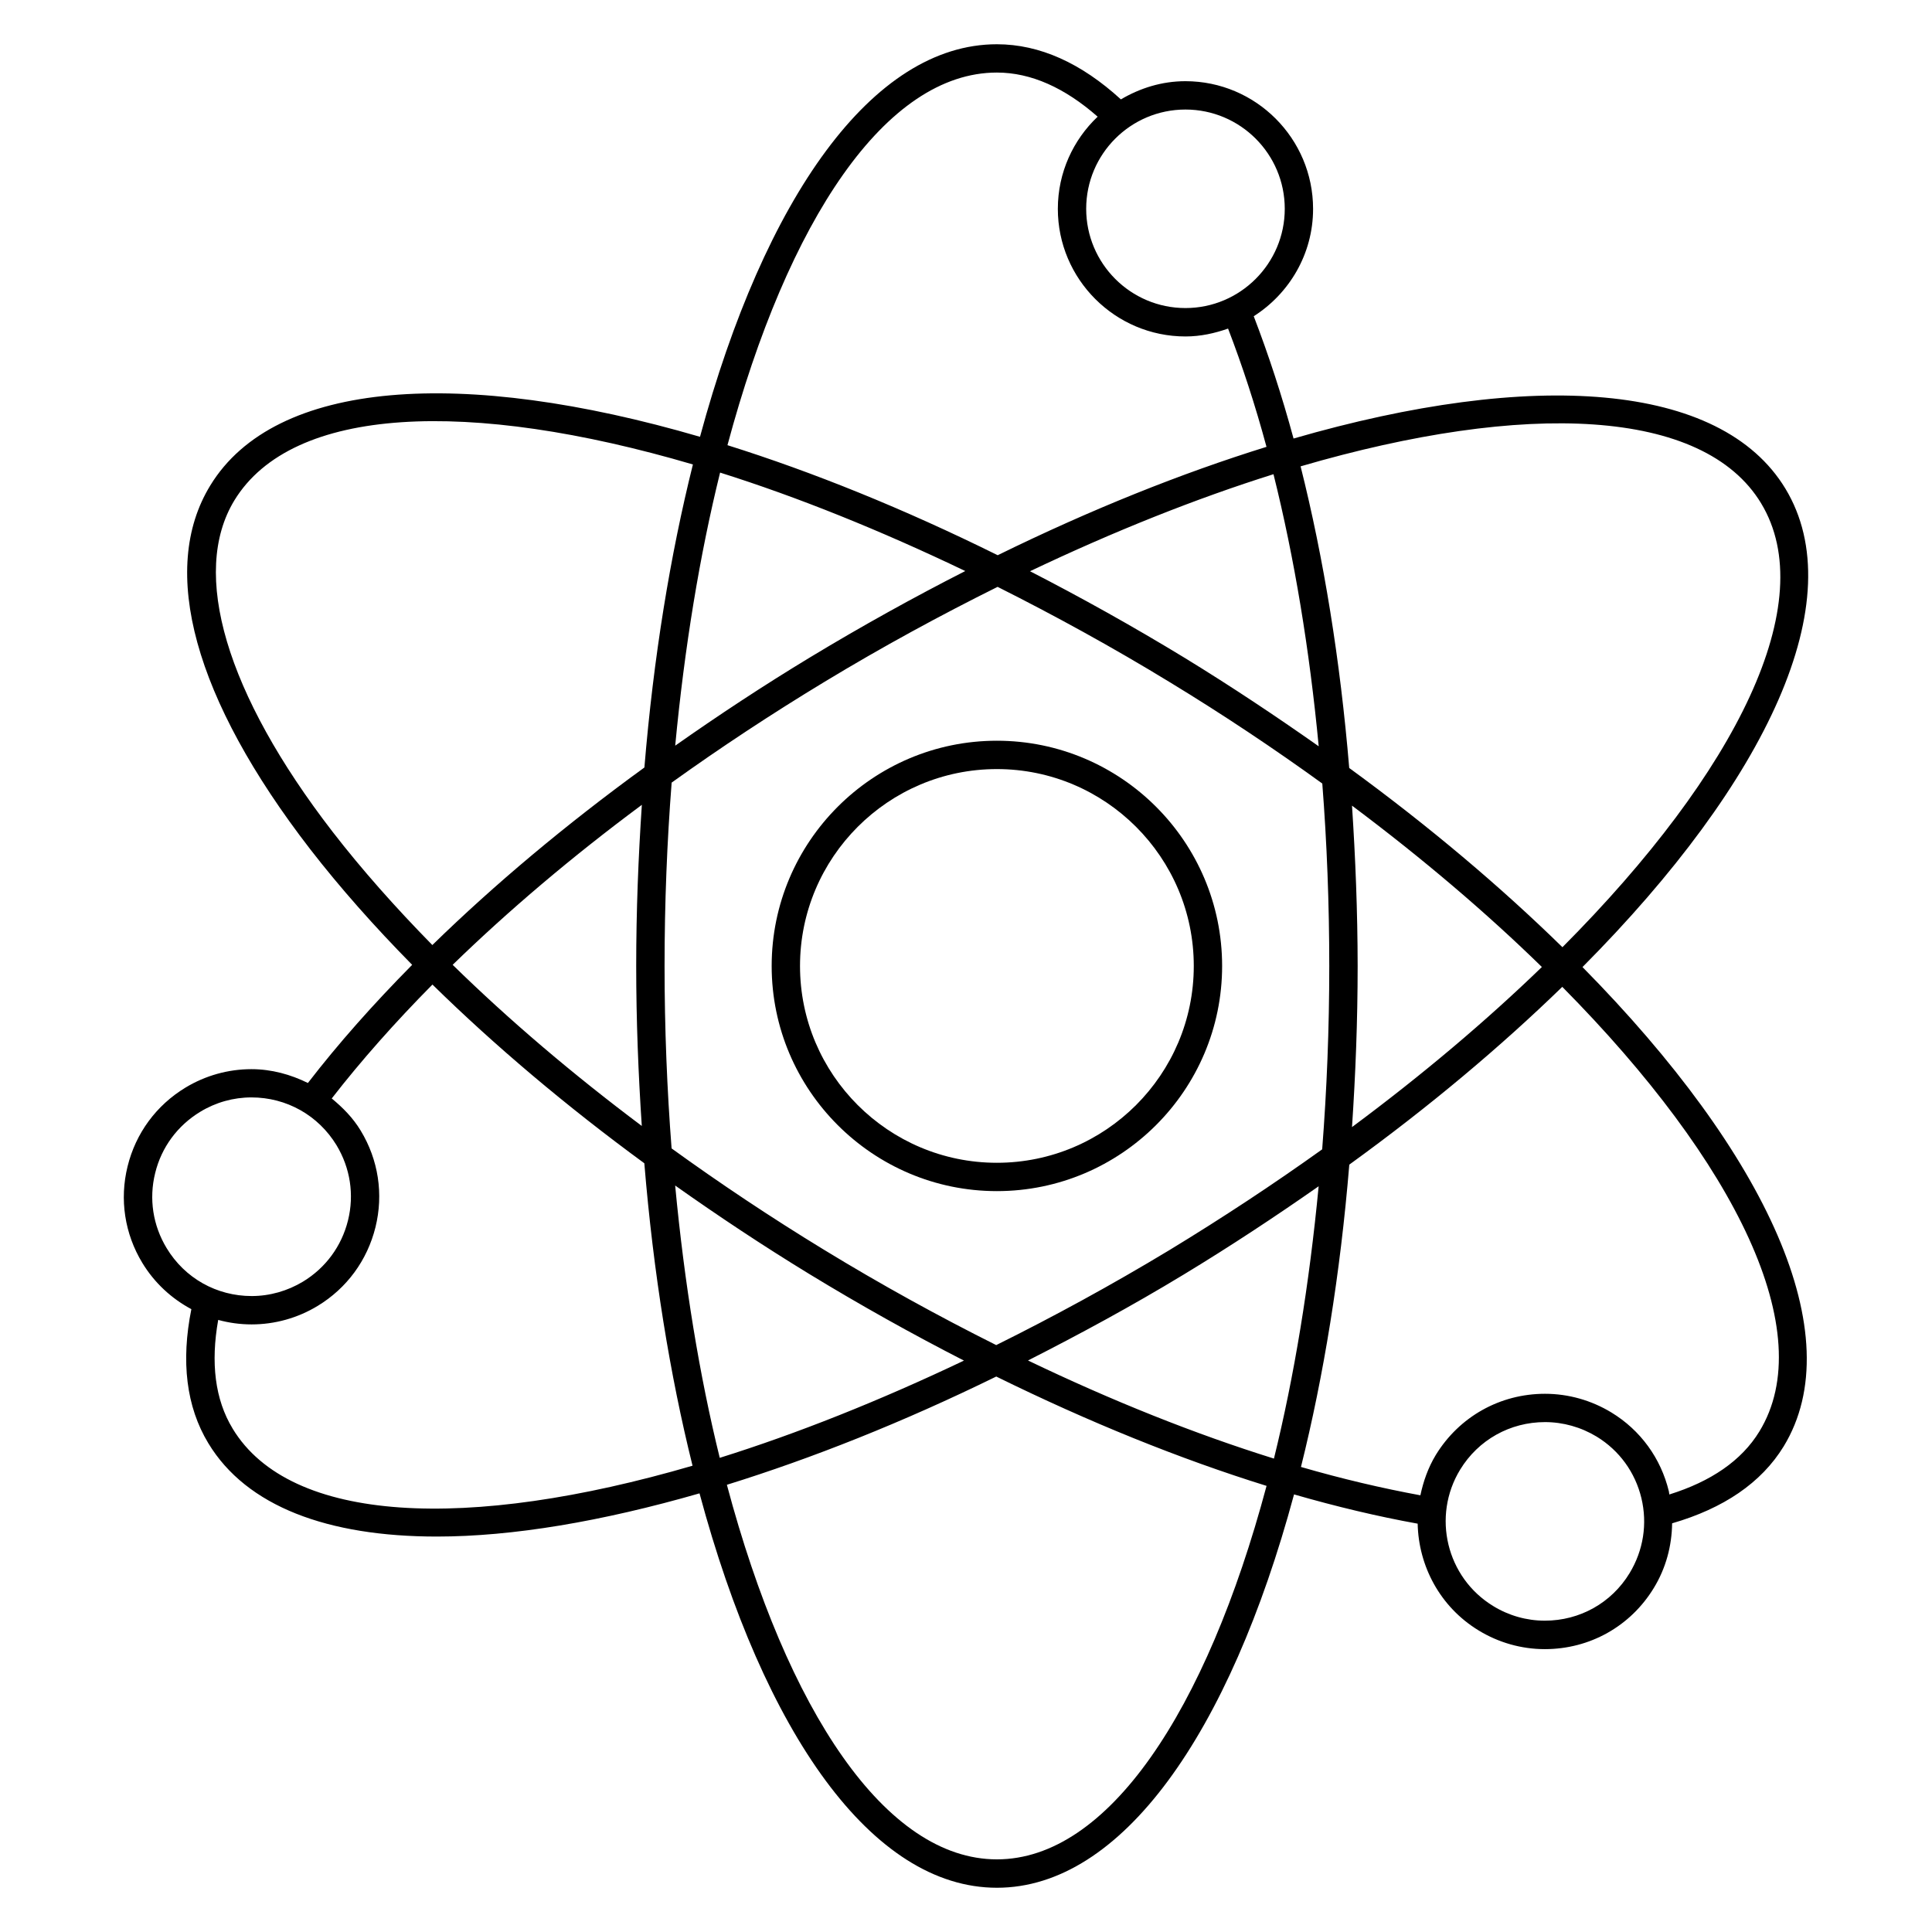 <?xml version="1.0" encoding="UTF-8"?>
<!-- Uploaded to: ICON Repo, www.iconrepo.com, Generator: ICON Repo Mixer Tools -->
<svg fill="#000000" width="800px" height="800px" version="1.1" viewBox="144 144 512 512" xmlns="http://www.w3.org/2000/svg">
 <g>
  <path d="m408.18 340.3c-32.898 0-59.68 26.777-59.68 59.695 0 32.887 26.777 59.664 59.68 59.664 32.914 0 59.695-26.777 59.695-59.664 0-32.918-26.777-59.695-59.695-59.695zm0 111.85c-28.762 0-52.168-23.375-52.168-52.152s23.402-52.184 52.168-52.184c28.777 0 52.184 23.402 52.184 52.184 0 28.777-23.418 52.152-52.184 52.152z"/>
  <path d="m563.39 400.27c49.082-49.375 71.527-97.418 53.754-126.79-17.16-28.32-67.098-31.57-130.34-13.266-3.113-11.48-6.656-22.273-10.551-32.41 9.418-6 15.727-16.488 15.727-28.441 0-18.672-15.176-33.848-33.832-33.848-6.258 0-12.062 1.848-17.098 4.824-10.473-9.574-21.48-14.613-32.871-14.613-33.008 0-61.555 40.762-78.672 104.03-62.898-18.367-112.61-15.266-129.79 12.914-13.68 22.367-4.246 56.594 26.504 96.395 7.879 10.168 16.961 20.426 27.008 30.625-10.32 10.441-19.586 20.871-27.633 31.312-4.582-2.258-9.633-3.664-14.977-3.664-6.137 0-12.199 1.695-17.465 4.887-7.742 4.688-13.176 12.074-15.344 20.871-2.168 8.762-0.777 17.863 3.91 25.586 3.223 5.312 7.742 9.449 12.992 12.258-2.777 13.832-1.375 25.848 4.504 35.543 10.121 16.734 31.617 24.719 60.562 24.719 20.047 0 43.738-4 69.602-11.449 17.082 63.543 45.711 104.52 78.809 104.52 33.055 0 61.648-40.887 78.746-104.24 11.266 3.25 22.199 5.848 32.762 7.754 0.23 11.176 5.894 22.031 16.121 28.273 5.297 3.25 11.391 4.977 17.57 4.977h0.016c11.895 0 22.688-6.047 28.871-16.199 3.207-5.25 4.777-11.145 4.856-17.145 13.586-3.938 23.633-10.703 29.57-20.398 17.852-29.305-4.406-77.426-53.32-127.01zm47.328-122.88c15.832 26.152-6.273 71.051-52.656 117.63-16.305-15.953-35.223-31.969-56.504-47.496-2.383-28.535-6.746-55.496-12.887-79.938 59.602-17.391 106.76-15.469 122.05 9.801zm-156.91 197.96c-15.359 9.266-30.688 17.617-45.801 25.113-15.191-7.602-30.504-16.016-45.723-25.312-14.047-8.566-27.512-17.559-40.305-26.809-1.207-15.617-1.863-31.785-1.863-48.336 0-16.672 0.656-32.914 1.879-48.609 12.871-9.238 26.426-18.184 40.578-26.746 15.359-9.297 30.688-17.617 45.801-25.129 15.082 7.574 30.383 15.953 45.711 25.312 14.152 8.609 27.633 17.617 40.336 26.809 1.223 15.711 1.848 31.879 1.848 48.367 0 16.641-0.656 32.887-1.879 48.578-12.797 9.16-26.34 18.105-40.582 26.762zm39.648-16.977c-2.473 26-6.473 50.367-11.848 72.168-20.945-6.535-42.887-15.297-65.176-26 13.648-6.945 27.402-14.367 41.266-22.777 12.52-7.59 24.367-15.422 35.758-23.391zm-94 46.199c-22.426 10.672-44.242 19.359-64.715 25.77-5.375-21.801-9.359-46.152-11.816-72.168 11.375 8.047 23.176 15.895 35.465 23.402 13.648 8.324 27.387 15.988 41.066 22.996zm-85.375-62.184c-18.457-13.832-35.297-28.184-50.121-42.703 14.84-14.426 31.664-28.688 50.137-42.395-0.93 13.863-1.496 28.062-1.496 42.703 0 14.516 0.566 28.625 1.48 42.395zm8.855-100.78c2.473-26.09 6.504-50.551 11.895-72.367 20.551 6.473 42.457 15.297 64.977 26.09-13.574 6.914-27.312 14.52-41.129 22.871-12.414 7.516-24.289 15.348-35.742 23.406zm94.031-46.227c22.352-10.641 44.105-19.297 64.52-25.711 5.527 22.121 9.543 46.426 11.984 72.105-11.297-7.953-23.055-15.801-35.465-23.402-13.789-8.398-27.5-16.031-41.039-22.992zm85.328 62.121c18.762 14.047 35.633 28.41 50.32 42.762-14.703 14.23-31.57 28.504-50.32 42.426 0.93-13.863 1.496-28.062 1.496-42.703-0.016-14.426-0.582-28.594-1.496-42.484zm-17.82-158.17c0 14.488-11.801 26.305-26.32 26.305-14.52 0-26.305-11.801-26.305-26.305 0-14.52 11.785-26.305 26.305-26.305 14.52 0 26.32 11.785 26.32 26.305zm-76.289-36.105c9.07 0 18.016 4.062 26.703 11.695-6.473 6.137-10.551 14.793-10.551 24.426 0 18.641 15.191 33.816 33.832 33.816 3.984 0 7.742-0.84 11.281-2.09 3.769 9.816 7.191 20.242 10.184 31.344-22.488 6.977-46.488 16.578-71.234 28.719-24.887-12.32-49.023-22.062-71.617-29.16 16-59.68 42-98.75 71.402-98.75zm-176.01 201.25c-28.289-36.625-37.77-68.641-26.059-87.879 15.344-25.113 62.227-26.93 121.51-9.512-6.016 24.09-10.441 51.113-12.855 80.305-20.84 15.145-39.711 30.977-56.199 47.055-9.812-10-18.699-20.016-26.395-29.969zm-44.016 110.29c-3.633-6-4.734-13.055-3.039-19.895 1.664-6.824 5.922-12.578 11.938-16.23 4.106-2.504 8.793-3.816 13.574-3.816 9.297 0 17.727 4.746 22.551 12.672 3.633 6.031 4.734 13.082 3.039 19.922-1.695 6.84-5.922 12.578-11.938 16.23-4.106 2.473-8.809 3.816-13.586 3.816-9.301 0-17.727-4.731-22.539-12.699zm17.496 47.832c-4.703-7.727-5.848-17.48-3.832-28.809 2.84 0.777 5.816 1.191 8.855 1.191 6.152 0 12.215-1.695 17.48-4.887 7.742-4.688 13.176-12.105 15.344-20.871 2.168-8.762 0.777-17.863-3.91-25.586-2.047-3.406-4.746-6.106-7.68-8.535 7.785-10.016 16.734-20.121 26.688-30.184 16.488 16.168 35.344 32.121 56.152 47.359 2.398 29.098 6.793 56.09 12.777 80.152-59.539 17.371-106.61 15.402-121.88-9.832zm202.53 114.15c-29.48 0-55.57-39.297-71.555-99.266 22.551-7.008 46.551-16.52 71.387-28.688 24.488 12.047 48.641 21.832 71.633 28.977-16 59.816-42.043 98.977-71.465 98.977zm167.66-75.832c-4.793 7.879-13.191 12.578-22.457 12.578-4.824 0-9.559-1.344-13.68-3.879-12.383-7.543-16.289-23.77-8.762-36.137 4.824-7.91 13.238-12.609 22.504-12.609 4.809 0 9.543 1.344 13.68 3.848 6 3.664 10.199 9.449 11.848 16.273 1.645 6.828 0.531 13.898-3.133 19.926zm34.41-37.57c-4.734 7.754-12.855 13.266-23.863 16.703-0.062-0.273-0.062-0.535-0.121-0.809-2.121-8.793-7.527-16.23-15.25-20.93-5.312-3.223-11.391-4.945-17.586-4.945-11.895 0-22.703 6.047-28.93 16.199-2.062 3.406-3.312 7.039-4.09 10.703-10.199-1.879-20.746-4.352-31.648-7.512 6-24.062 10.41-51.023 12.809-80.121 21.266-15.391 40.137-31.281 56.441-47.113 46.223 46.711 68.18 91.734 52.238 117.82z"/>
 </g>
</svg>